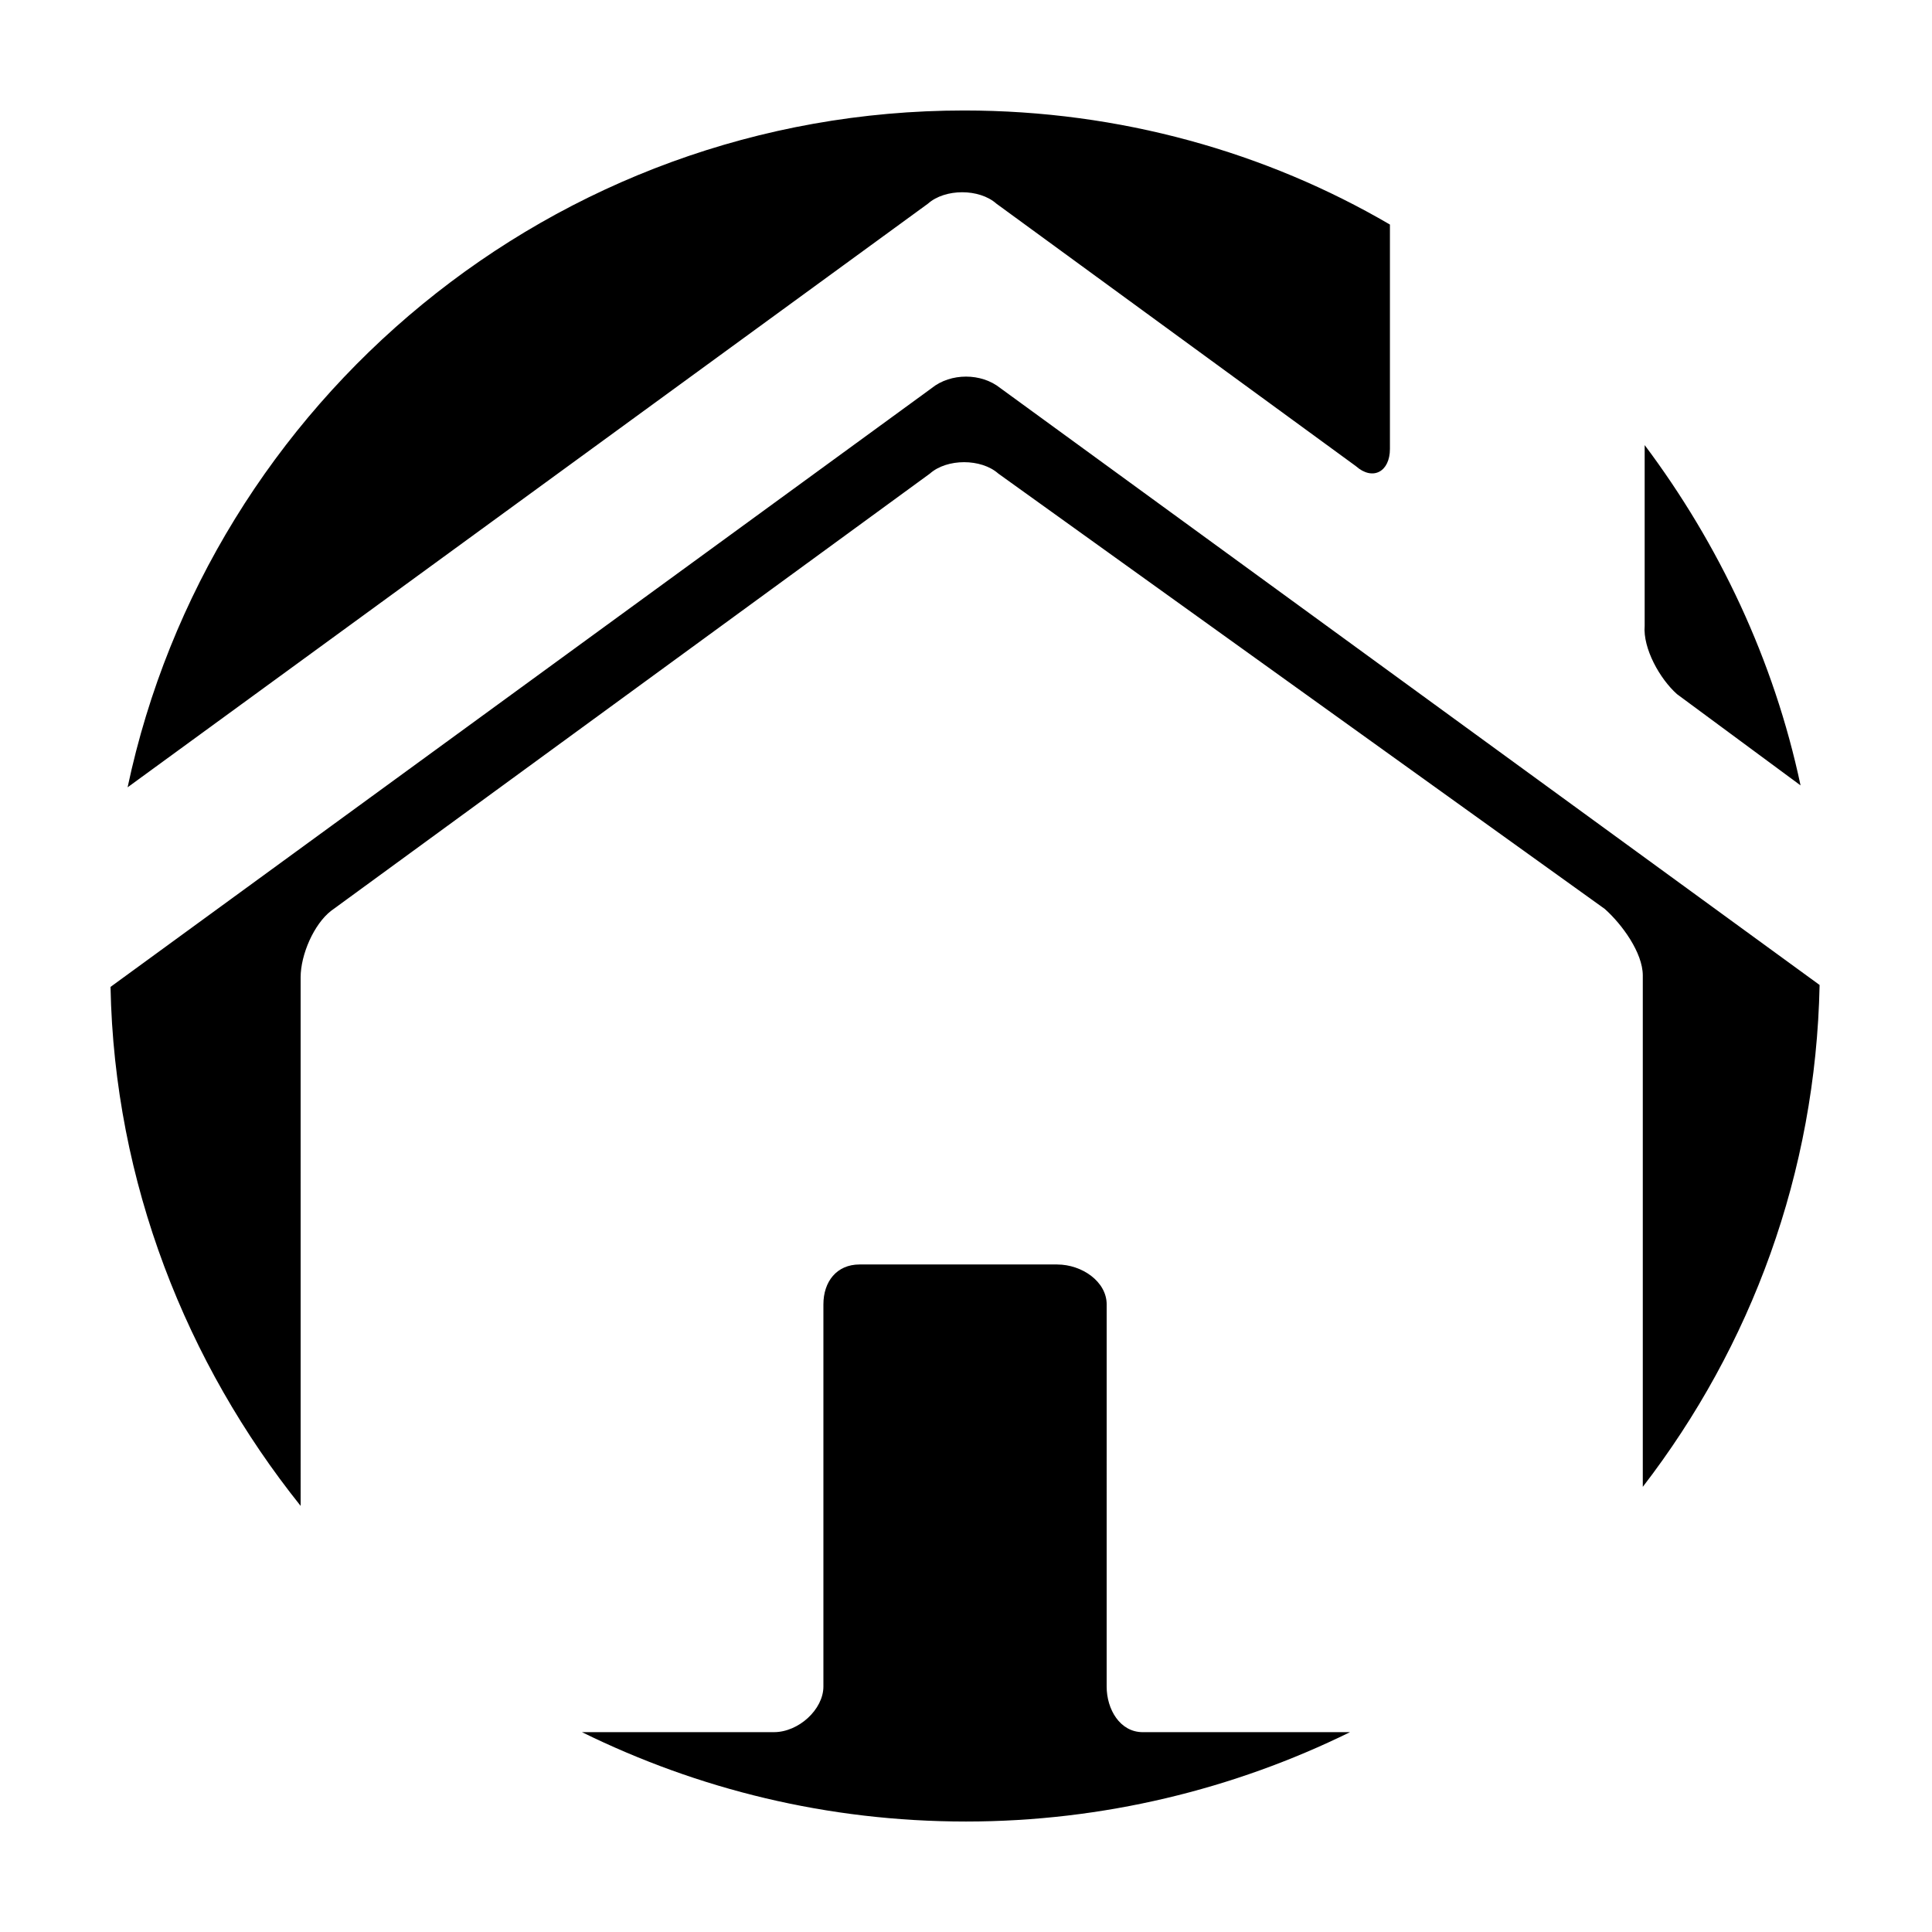 <?xml version="1.0" encoding="UTF-8"?>
<!-- Uploaded to: SVG Repo, www.svgrepo.com, Generator: SVG Repo Mixer Tools -->
<svg fill="#000000" width="800px" height="800px" version="1.1" viewBox="144 144 512 512" xmlns="http://www.w3.org/2000/svg">
 <path d="m424.18 479.1h-52.395c-6.047 0-9.574 4.535-9.574 10.578v101.27c0 6.047-6.551 12.09-13.098 12.09l-50.883 0.004c30.73 15.113 64.992 23.68 101.77 23.68 36.273 0 71.039-8.566 101.77-23.68h-54.918c-6.047 0-9.574-6.047-9.574-12.09l0.004-101.27c0-6.043-6.551-10.578-13.102-10.578zm-33.25-232.26-217.64 158.7c1.008 51.891 20.152 99.754 50.383 137.54l-0.004-140.06c0-6.047 3.527-14.105 8.062-17.633l158.7-115.88c4.535-4.031 13.602-4.031 18.137 0l160.71 115.37c4.535 4.031 10.078 11.586 10.078 17.633v135.52c28.719-37.281 45.848-83.129 46.855-133l-217.14-158.2c-5.039-4.031-13.098-4.031-18.137 0zm197.49 81.113 32.746 24.184c-7.055-33.25-21.664-63.984-41.312-90.184v47.863c-0.5 6.047 4.035 14.105 8.566 18.137zm-410.6 24.688 212.1-154.67c4.535-4.031 13.602-4.031 18.137 0l95.219 69.527c4.535 4.031 9.07 1.512 9.07-4.535v-59.453c-32.746-19.145-71.539-30.23-112.85-30.23-108.82 0.004-200.02 77.086-221.68 179.36z"/>
</svg>